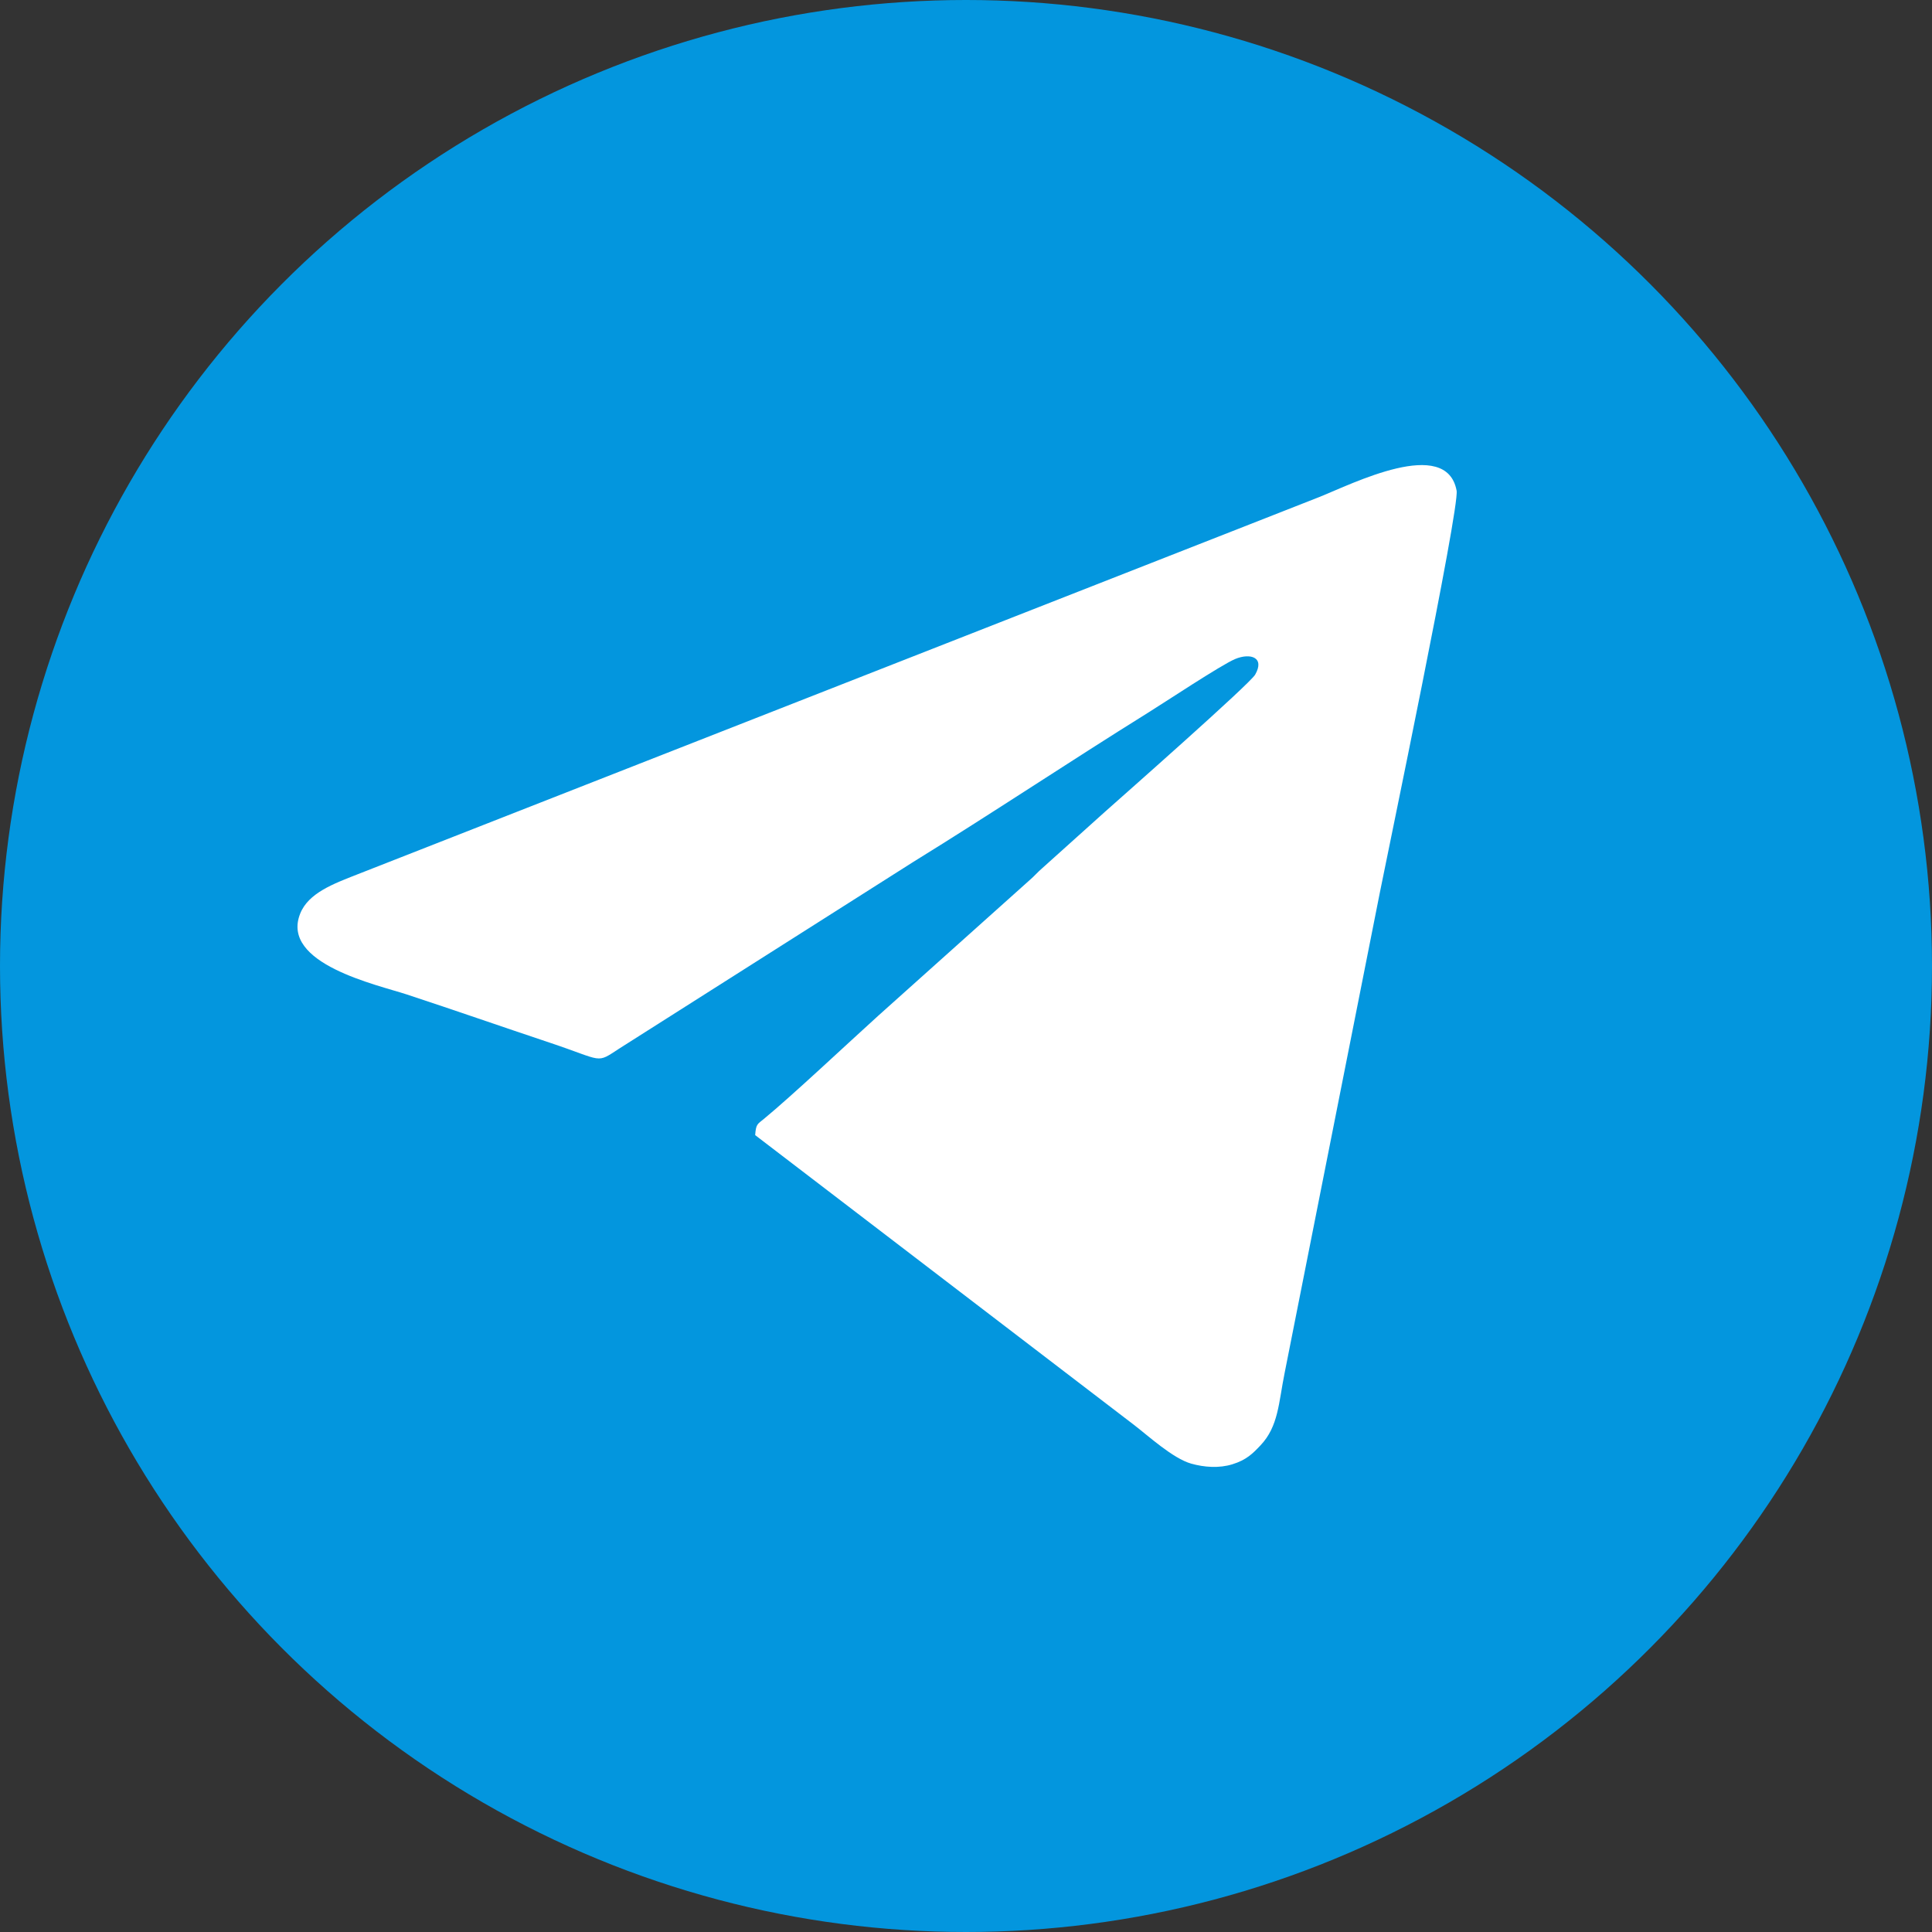 <?xml version="1.0" encoding="UTF-8"?>
<!DOCTYPE svg PUBLIC "-//W3C//DTD SVG 1.1//EN" "http://www.w3.org/Graphics/SVG/1.1/DTD/svg11.dtd">
<!-- Creator: CorelDRAW 2021.5 -->
<svg xmlns="http://www.w3.org/2000/svg" xml:space="preserve" width="500px" height="500px" version="1.1" style="shape-rendering:geometricPrecision; text-rendering:geometricPrecision; image-rendering:optimizeQuality; fill-rule:evenodd; clip-rule:evenodd"
viewBox="0 0 500 500"
 xmlns:xlink="http://www.w3.org/1999/xlink"
 xmlns:xodm="http://www.corel.com/coreldraw/odm/2003">
 <rect x="0" y="0" width="500" height="500" fill="#333333" stroke="none"/>
 <defs>
  <style type="text/css">
   <![CDATA[
    .fil0 {fill:#0396DE}
    .fil1 {fill:white}
   ]]>
  </style>
 </defs>
 <g id="Layer_x0020_1">
  <circle class="fil0" cx="250" cy="250" r="250"/>
  <path class="fil1" d="M195.44 293.77l97.97 74.94c3.69,2.82 10.12,8.74 14.88,10.08 3.33,0.94 7.22,1.24 10.66,0.16 3.65,-1.12 5.32,-2.83 7.28,-4.91 4.65,-4.91 4.67,-11.02 6.23,-18.71l24.67 -124.46c1.76,-8.94 20.66,-99.44 19.84,-103.89 -2.63,-14.14 -27.05,-1.73 -35.51,1.64 -5.86,2.33 -11.93,4.66 -17.92,7.04l-231.05 90.63c-6.19,2.43 -12.68,4.82 -14.8,10.15 -5.19,12.99 19.97,18.42 27.6,20.93 12.2,4.01 24.36,8.26 36.91,12.45 14.23,4.75 11.91,5.55 18.14,1.5l75.98 -48.23c20.45,-12.62 40.4,-25.94 60.7,-38.58 4.17,-2.58 19.06,-12.47 22.65,-13.96 3.92,-1.63 7.73,-0.44 5.17,4.04 -1.37,2.41 -34.32,31.45 -38.87,35.5l-16.21 14.57c-1.2,1.02 -2.07,2.08 -3.27,3.1l-39.21 35.12c-7.46,6.74 -22.47,20.85 -29.58,26.69 -1.68,1.38 -2.06,1.32 -2.26,4.2l0 0z"/>
 </g>
</svg>
